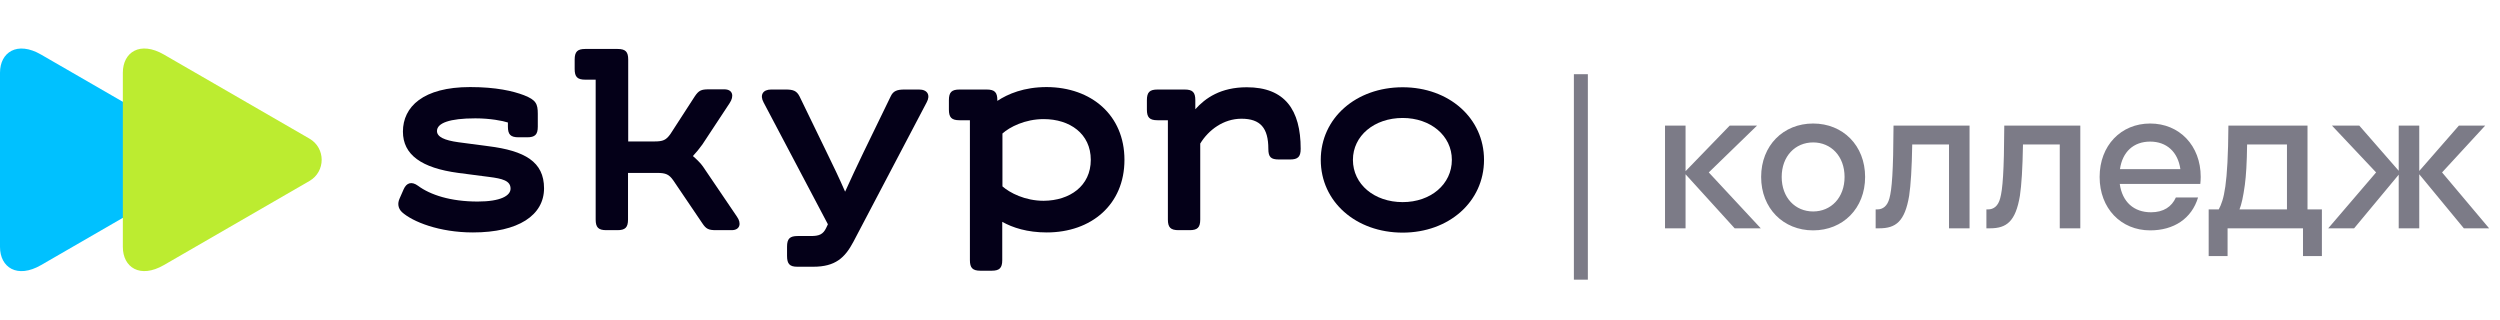 <?xml version="1.0" encoding="UTF-8"?> <svg xmlns="http://www.w3.org/2000/svg" width="219" height="28" viewBox="0 0 219 28" fill="none"><path d="M3.596 23.222C1.503 24.431 0 23.424 0 21.632C0 19.724 0 14.001 0 14.001C0 14.001 0 8.278 0 6.37C0 4.579 1.502 3.571 3.596 4.78C6.855 6.662 16.633 12.311 16.633 12.311C17.933 13.062 17.933 14.939 16.633 15.69C16.633 15.691 6.855 21.34 3.596 23.222Z" fill="#00C1FF"></path><path d="M14.357 23.22C12.265 24.429 10.761 23.421 10.761 21.63C10.761 19.722 10.761 13.999 10.761 13.999C10.761 13.999 10.761 8.276 10.761 6.368C10.761 4.576 12.264 3.569 14.357 4.778C17.545 6.619 27.108 12.144 27.108 12.144C28.536 12.968 28.536 15.029 27.108 15.854C27.107 15.854 17.545 21.379 14.357 23.22Z" fill="#BCEC30"></path><path d="M34.998 17.406L35.362 16.576C35.611 16.012 36.058 15.862 36.622 16.277C37.699 17.074 39.472 17.655 41.842 17.655C43.863 17.655 44.725 17.141 44.725 16.526C44.725 15.829 44.012 15.646 42.836 15.497L40.151 15.148C36.92 14.717 35.296 13.555 35.296 11.529C35.296 9.354 37.069 7.627 41.179 7.627C43.465 7.627 44.94 7.976 45.901 8.341C46.962 8.756 47.111 9.105 47.111 9.968V11.097C47.111 11.794 46.863 12.027 46.183 12.027H45.421C44.725 12.027 44.493 11.778 44.493 11.097V10.732C44.045 10.582 42.935 10.367 41.643 10.367C39.372 10.367 38.279 10.782 38.279 11.479C38.279 11.994 38.942 12.293 40.151 12.459L42.786 12.807C45.968 13.206 47.658 14.169 47.658 16.493C47.658 18.851 45.421 20.362 41.427 20.362C38.494 20.362 36.141 19.432 35.197 18.569C34.865 18.236 34.815 17.821 34.998 17.406Z" fill="#040018"></path><path d="M64.095 20.162H62.736C62.073 20.162 61.858 20.062 61.527 19.564L58.975 15.795C58.61 15.28 58.328 15.147 57.566 15.147H55.014V19.232C55.014 19.929 54.766 20.162 54.086 20.162H53.108C52.413 20.162 52.181 19.913 52.181 19.232V6.979H51.269C50.573 6.979 50.341 6.73 50.341 6.049V5.219C50.341 4.521 50.59 4.289 51.269 4.289H54.103C54.799 4.289 55.031 4.538 55.031 5.219V12.391H57.318C58.08 12.391 58.345 12.275 58.726 11.744L60.864 8.44C61.212 7.925 61.427 7.825 62.09 7.825H63.449C64.195 7.825 64.327 8.423 63.913 9.038L61.527 12.657C61.278 13.006 60.98 13.371 60.698 13.67C60.996 13.919 61.411 14.334 61.576 14.583L64.559 18.983C64.973 19.564 64.824 20.162 64.095 20.162Z" fill="#040018"></path><path d="M68.945 22.419V21.606C68.945 20.909 69.193 20.676 69.873 20.676H71.049C71.762 20.676 72.11 20.527 72.375 19.962L72.524 19.647L66.89 8.971C66.542 8.324 66.823 7.842 67.553 7.842H68.829C69.492 7.842 69.79 7.958 70.038 8.44L72.391 13.288C72.938 14.4 73.551 15.679 74.032 16.791C74.529 15.712 75.093 14.467 75.623 13.387L78.026 8.44C78.241 7.975 78.572 7.842 79.235 7.842H80.511C81.257 7.842 81.522 8.34 81.174 8.971L74.761 21.174C74.015 22.585 73.17 23.366 71.248 23.366H69.839C69.177 23.366 68.945 23.117 68.945 22.419Z" fill="#040018"></path><path d="M98.502 14.003C98.502 17.921 95.602 20.362 91.692 20.362C90.001 20.362 88.709 19.947 87.797 19.432V22.786C87.797 23.483 87.549 23.715 86.869 23.715H85.892C85.196 23.715 84.964 23.466 84.964 22.786V10.533H84.052C83.356 10.533 83.124 10.284 83.124 9.603V8.773C83.124 8.075 83.373 7.843 84.052 7.843H86.439C87.135 7.843 87.367 8.092 87.367 8.773V8.839C88.294 8.225 89.703 7.627 91.692 7.627C95.602 7.644 98.502 10.084 98.502 14.003ZM95.553 14.003C95.553 11.711 93.713 10.433 91.426 10.433C89.786 10.433 88.444 11.13 87.814 11.695V16.327C88.46 16.892 89.786 17.589 91.426 17.589C93.713 17.572 95.553 16.294 95.553 14.003Z" fill="#040018"></path><path d="M113.94 13.04C113.94 13.737 113.692 13.97 113.012 13.97H112.035C111.339 13.97 111.107 13.77 111.107 13.04C111.107 11.213 110.411 10.4 108.754 10.4C107.179 10.4 105.87 11.38 105.141 12.575V19.233C105.141 19.93 104.893 20.162 104.213 20.162H103.235C102.539 20.162 102.307 19.913 102.307 19.233V10.533H101.396C100.7 10.533 100.468 10.284 100.468 9.603V8.773C100.468 8.075 100.717 7.843 101.396 7.843H103.782C104.478 7.843 104.71 8.092 104.71 8.773V9.57C105.588 8.59 106.931 7.644 109.218 7.644C112.565 7.644 113.94 9.636 113.94 13.04Z" fill="#040018"></path><path d="M115.699 14.003C115.699 10.35 118.781 7.644 122.874 7.644C126.934 7.644 130 10.35 130 14.003C130 17.672 126.918 20.378 122.874 20.378C118.781 20.378 115.699 17.672 115.699 14.003ZM127.183 14.003C127.183 11.878 125.31 10.334 122.874 10.334C120.389 10.334 118.516 11.894 118.516 14.003C118.516 16.145 120.389 17.705 122.874 17.705C125.327 17.705 127.183 16.145 127.183 14.003Z" fill="#040018"></path><path d="M139.096 24.5H137.872V6.5H139.096V24.5ZM147.655 11V14.996L151.525 11H153.919L149.689 15.104L154.243 20H151.957L147.655 15.266V20H145.855V11H147.655ZM158.83 20.18C156.22 20.18 154.276 18.254 154.276 15.5C154.276 12.746 156.22 10.82 158.83 10.82C161.44 10.82 163.384 12.746 163.384 15.5C163.384 18.254 161.44 20.18 158.83 20.18ZM158.83 18.524C160.396 18.524 161.584 17.318 161.584 15.5C161.584 13.682 160.396 12.476 158.83 12.476C157.264 12.476 156.076 13.682 156.076 15.5C156.076 17.318 157.264 18.524 158.83 18.524ZM172.533 20H170.733V12.656H167.511C167.475 14.762 167.385 16.184 167.241 17.156C166.863 19.406 166.071 20 164.631 20H164.307V18.344H164.451C164.937 18.344 165.333 18.056 165.513 17.372C165.729 16.598 165.855 15.05 165.873 11H172.533V20ZM182.235 20H180.435V12.656H177.213C177.177 14.762 177.087 16.184 176.943 17.156C176.565 19.406 175.773 20 174.333 20H174.009V18.344H174.153C174.639 18.344 175.035 18.056 175.215 17.372C175.431 16.598 175.557 15.05 175.575 11H182.235V20ZM192.747 16.112H185.691C185.907 17.678 186.915 18.596 188.427 18.596C189.525 18.596 190.245 18.11 190.605 17.3H192.549C191.991 19.154 190.425 20.18 188.355 20.18C185.799 20.18 183.927 18.254 183.927 15.5C183.927 12.746 185.799 10.82 188.355 10.82C190.911 10.82 192.783 12.746 192.783 15.5C192.783 15.716 192.765 15.914 192.747 16.112ZM188.355 12.404C186.897 12.404 185.925 13.304 185.709 14.816H191.001C190.785 13.304 189.795 12.404 188.355 12.404ZM193.48 18.344H194.362C194.812 17.498 195.172 16.274 195.208 11H202.138V18.344H203.398V22.43H201.742V20H195.136V22.43H193.48V18.344ZM196.648 16.202C196.504 17.246 196.36 17.894 196.18 18.344H200.338V12.656H196.846C196.828 14.276 196.756 15.392 196.648 16.202ZM211.927 11V14.978L215.401 11H217.705L213.925 15.104L218.047 20H215.833L211.927 15.266V20H210.127V15.302L206.221 20H203.953L208.147 15.104L204.277 11H206.671L210.127 14.96V11H211.927Z" fill="#7C7B87"></path></svg> 